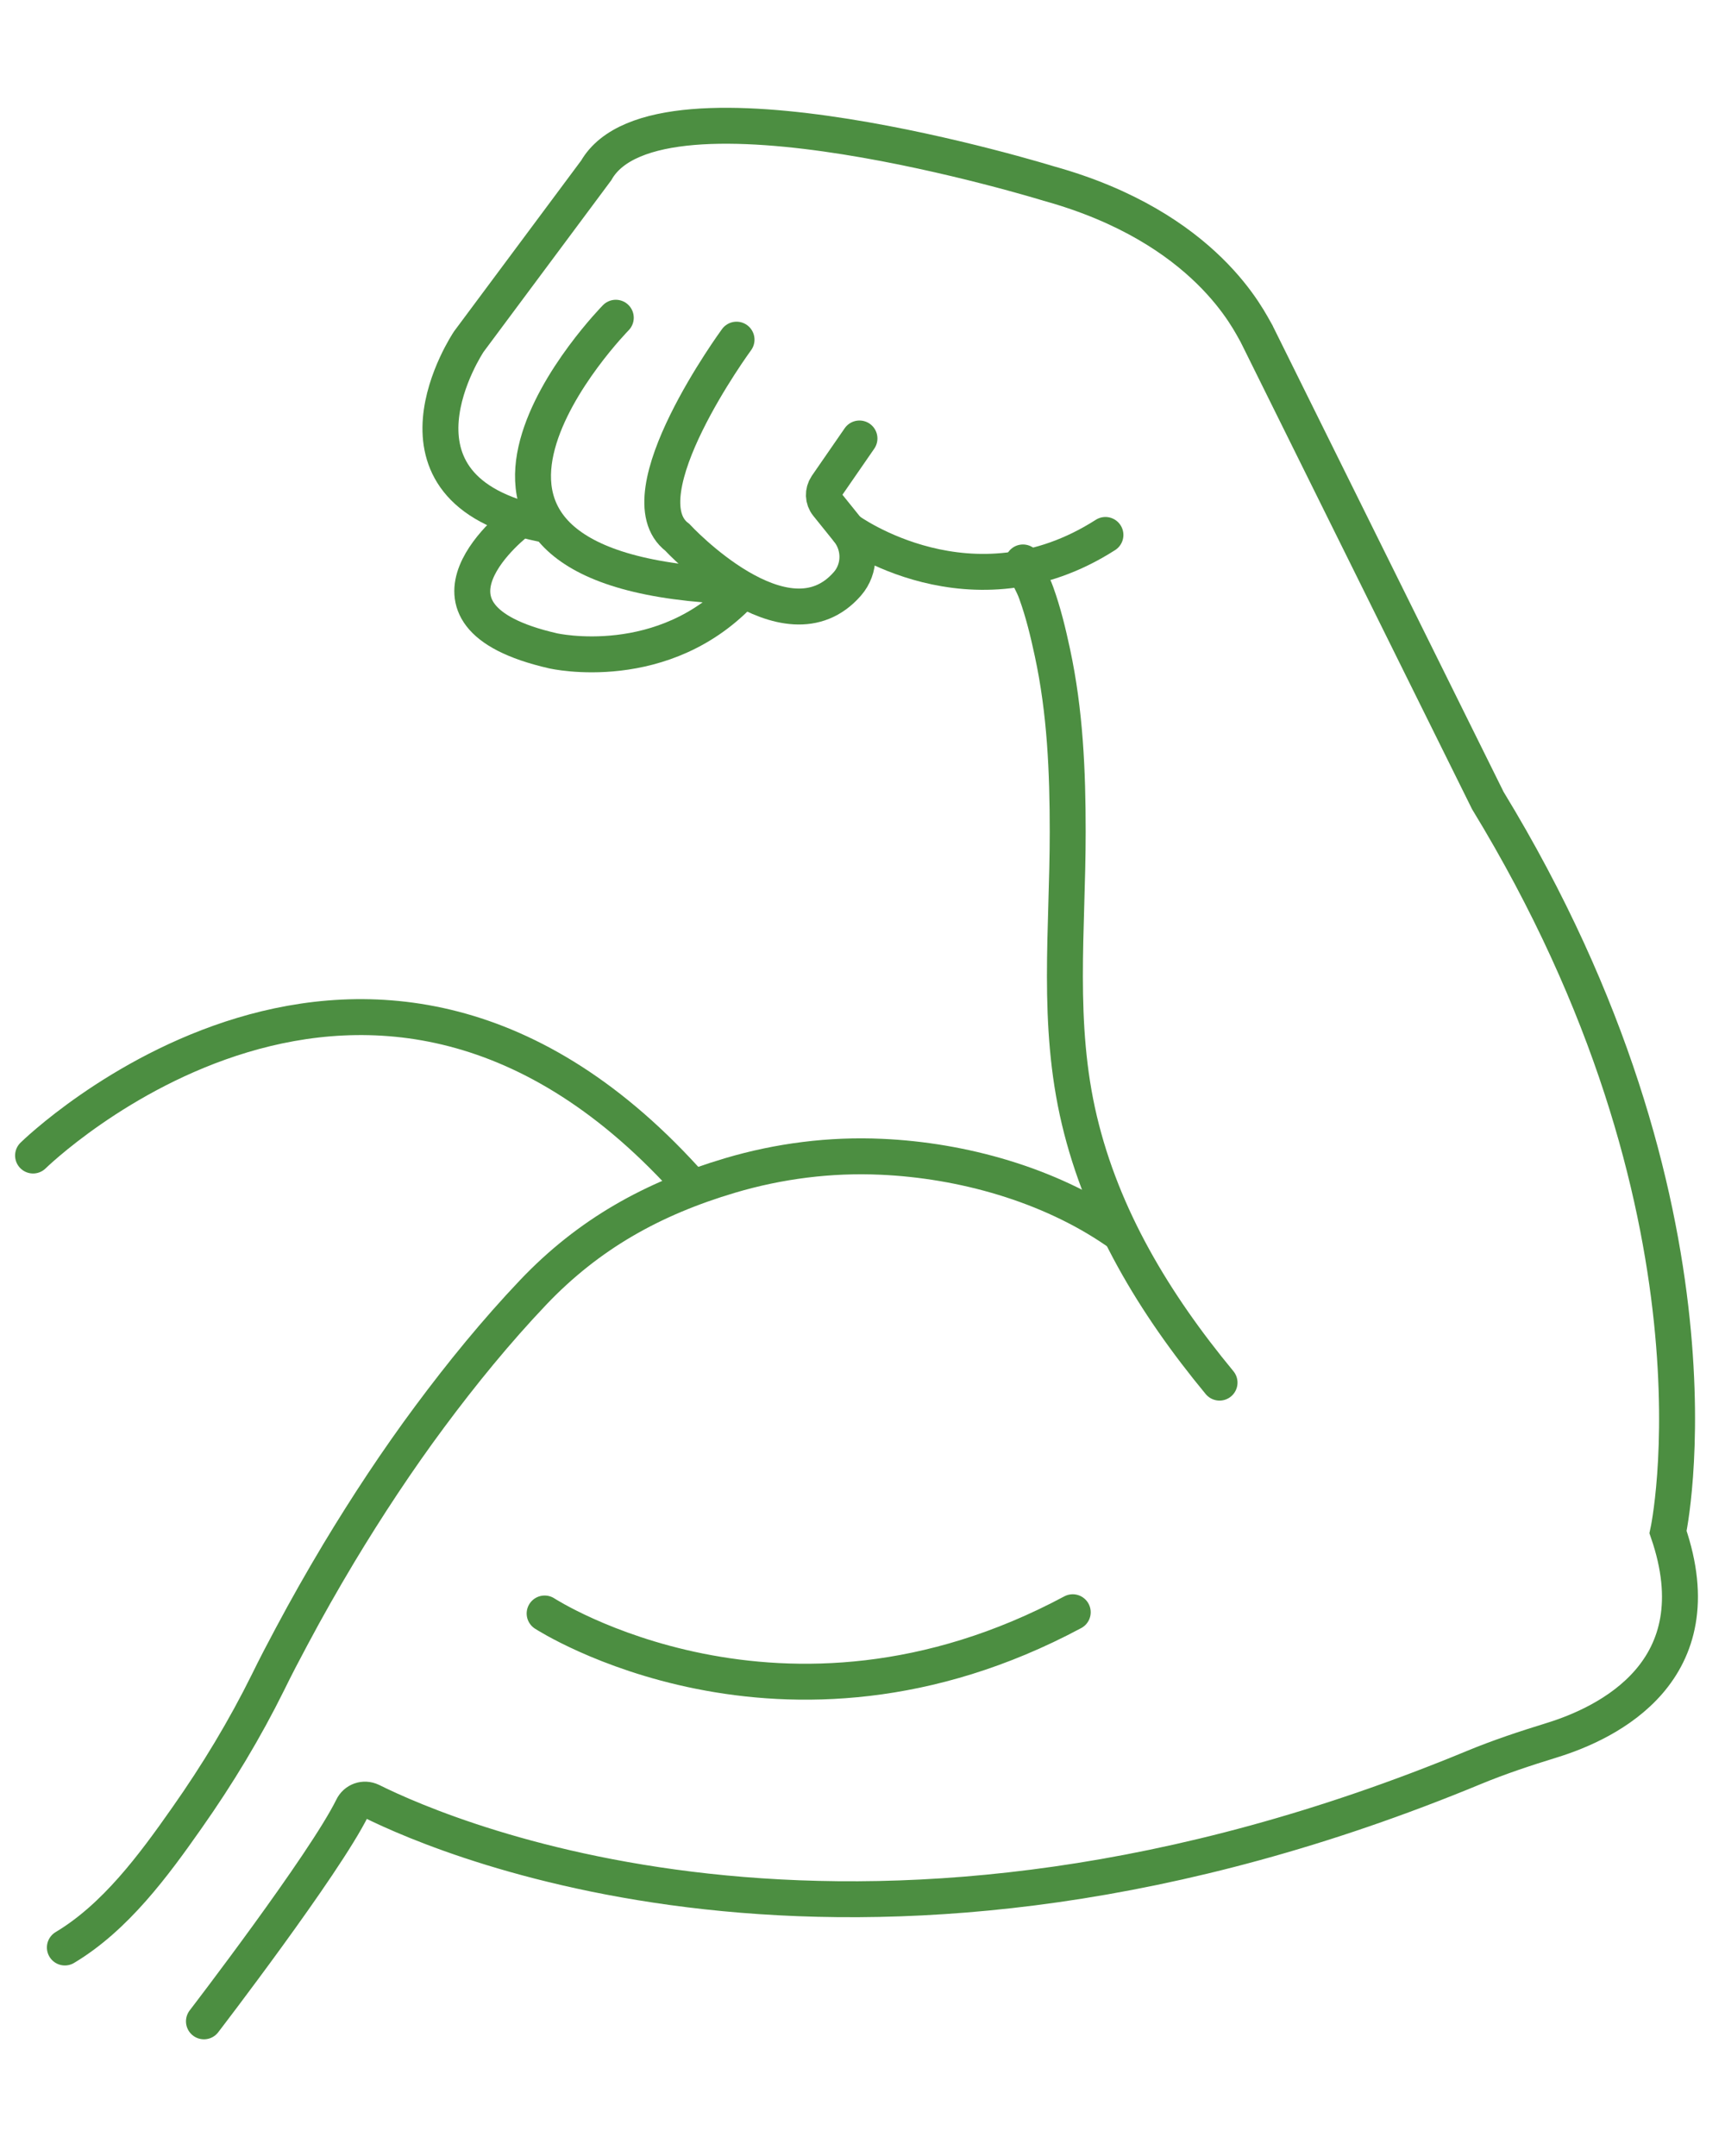 <svg width="96" height="120" viewBox="0 0 96 120" fill="none" xmlns="http://www.w3.org/2000/svg">
<g clip-path="url(#clip0_102_3889)">
<path d="M11.35 112.505C11.35 112.505 18.06 103.765 19.61 100.615C19.8 100.215 20.26 100.055 20.66 100.245C25.04 102.425 48.23 112.375 82.03 98.375C83.43 97.795 84.88 97.315 86.34 96.865C89.5 95.895 95.49 92.995 92.83 85.275C92.83 85.275 96.73 67.415 82.8 44.555L70 18.715C70 18.715 69.95 18.625 69.93 18.575C69.54 17.925 67.16 12.655 58.36 10.215C58.36 10.215 36.61 3.495 33.18 9.485L26.09 19.015C26.09 19.015 20.59 27.205 30.12 29.155" stroke="#4C8E41" stroke-width="2" stroke-miterlimit="10" stroke-linecap="round"/>
<path d="M34.27 17.685C34.27 17.685 20.7 31.495 40.14 32.595" stroke="#4C8E41" stroke-width="2" stroke-miterlimit="10" stroke-linecap="round"/>
<path d="M40.99 18.905C40.99 18.905 34.63 27.585 37.691 29.905C37.691 29.905 43.73 36.435 47.16 32.495C47.891 31.655 47.901 30.395 47.2 29.525L46.041 28.085C45.8 27.785 45.791 27.375 46.001 27.055L47.831 24.405" stroke="#4C8E41" stroke-width="2" stroke-miterlimit="10" stroke-linecap="round"/>
<path d="M47.2 29.515C47.2 29.515 54.07 34.545 61.52 29.775" stroke="#4C8E41" stroke-width="2" stroke-miterlimit="10" stroke-linecap="round"/>
<path d="M28.86 28.985C28.86 28.985 21.94 34.205 30.78 36.225C30.78 36.225 36.97 37.645 41.37 32.835" stroke="#4C8E41" stroke-width="2" stroke-miterlimit="10" stroke-linecap="round"/>
<path d="M56.93 31.305C57.08 31.865 57.47 32.425 57.67 33.005C58.06 34.085 58.33 35.205 58.57 36.325C59.28 39.625 59.42 42.935 59.42 46.305C59.42 51.765 58.79 56.965 60.07 62.355C61.35 67.745 64.21 72.525 67.87 76.955" stroke="#4C8E41" stroke-width="2" stroke-miterlimit="10" stroke-linecap="round"/>
<path d="M62.12 68.505C58.37 65.925 53.55 64.585 49.05 64.385C46.21 64.255 43.36 64.615 40.63 65.425C36.32 66.705 32.76 68.685 29.67 71.935C27.61 74.105 25.71 76.435 23.92 78.845C22.13 81.255 20.42 83.845 18.85 86.455C17.94 87.975 17.06 89.525 16.23 91.085C15.78 91.925 15.34 92.765 14.92 93.625C13.62 96.255 12.11 98.755 10.4 101.185C8.55 103.825 6.42 106.715 3.61 108.395" stroke="#4C8E41" stroke-width="2" stroke-miterlimit="10" stroke-linecap="round"/>
<path d="M30.31 89.805C30.31 89.805 43.52 98.395 59.7 89.735" stroke="#4C8E41" stroke-width="2" stroke-miterlimit="10" stroke-linecap="round"/>
<path d="M1.84 64.315C1.84 64.315 20.65 45.855 38.54 66.085" stroke="#4C8E41" stroke-width="2" stroke-miterlimit="10" stroke-linecap="round"/>
</g>
<defs>
<clipPath id="clip0_102_3889">
<rect width="95" height="120" fill="white" transform="translate(0.167)"/>
</clipPath>
</defs>
</svg>
